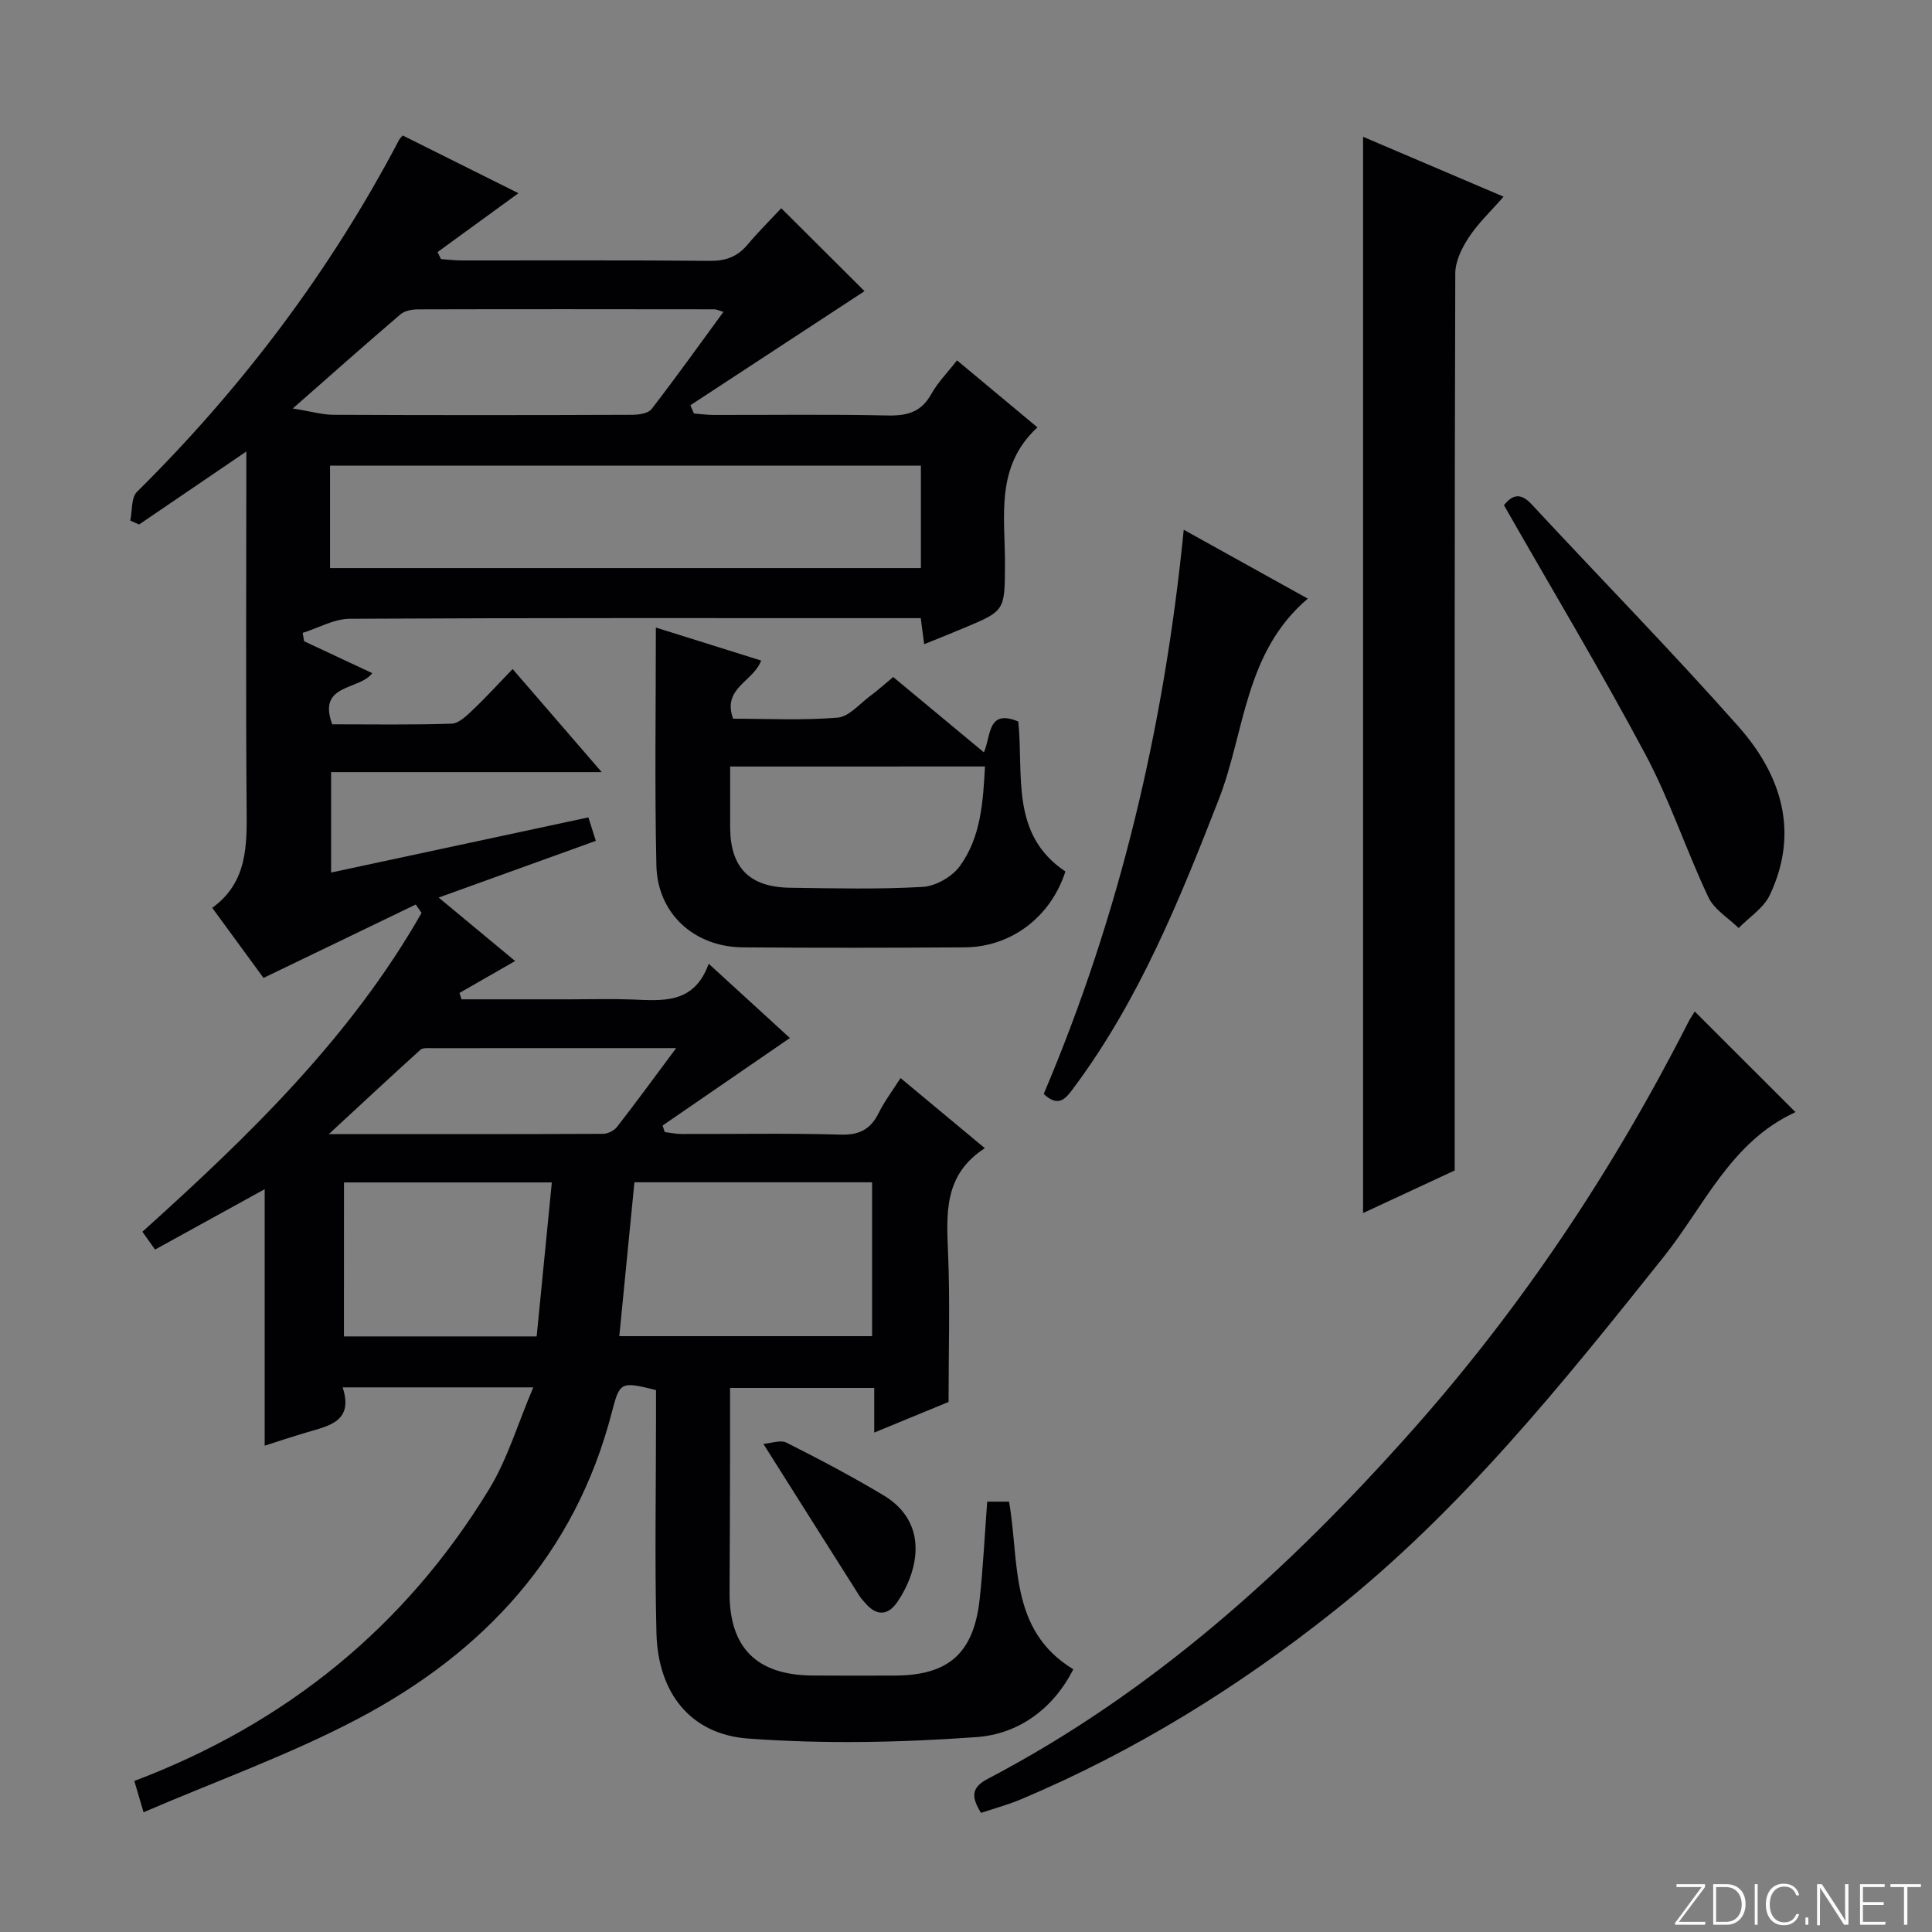 <svg enable-background="new 0 0 400 400" viewBox="0 0 400 400" xmlns="http://www.w3.org/2000/svg"><rect x="0" y="0" width="400" height="400" fill="#808080" stroke="none"/><g fill="#fbfcfa"><path d="m346.9 398 5.4-7.3h-5.2v-.6h5.9v.6l-5.4 7.2h5.5l-.1.6h-6.2v-.5z"/><path d="m354.7 390.1h2.8c2.3 0 3.9 1.6 3.9 4.1s-1.6 4.3-3.9 4.3h-2.8zm.6 7.8h2c2.2 0 3.3-1.6 3.3-3.6 0-1.8-1-3.6-3.3-3.6h-2z"/><path d="m363.9 390.1v8.4h-.6v-8.4z"/><path d="m372.5 396.3c-.4 1.3-1.4 2.3-3.2 2.3-2.4 0-3.7-1.9-3.7-4.3 0-2.3 1.2-4.3 3.7-4.3 1.8 0 2.9 1 3.2 2.4h-.6c-.4-1.1-1.1-1.8-2.5-1.8-2.1 0-3 1.9-3 3.7s.9 3.7 3 3.7c1.4 0 2.1-.7 2.5-1.7z"/><path d="m373.8 398.5v-1.5h.6v1.5z"/><path d="m376.2 398.5v-8.4h1c1.3 2 4.4 6.7 4.9 7.6-.1-1.2-.1-2.4-.1-3.8v-3.8h.7v8.4h-.9c-1.2-1.9-4.4-6.8-5-7.7.1 1.1 0 2.3 0 3.9v3.9h-.6z"/><path d="m390 394.4h-4.3v3.5h4.7l-.1.6h-5.2v-8.4h5.1v.6h-4.5v3.1h4.3v.7z"/><path d="m394.2 390.7h-2.8v-.6h6.3v.6h-2.8v7.8h-.7z"/></g><path d="m86.08 187.27c-10.33 4.98-20.66 9.97-31.52 15.2-3.07-4.2-6.68-9.12-10.62-14.51 7.33-5.31 7.19-12.92 7.12-20.74-.18-22.83-.06-45.66-.06-68.48 0-1.59 0-3.18 0-5.26-7.78 5.3-14.99 10.2-22.2 15.11-.61-.27-1.22-.54-1.83-.81.43-2.02.17-4.74 1.39-5.95 21.81-21.59 40.06-45.8 54.33-72.98.07-.14.21-.25.69-.8 8.09 4.03 16.31 8.13 23.96 11.95-5.52 4.02-11.14 8.11-16.75 12.19.24.48.47.97.71 1.45 1.4.1 2.8.28 4.2.28 17.16.02 34.33-.08 51.49.09 3.3.03 5.68-.87 7.77-3.35 2.36-2.79 4.97-5.38 6.99-7.55 6.33 6.31 12.29 12.24 17.24 17.17-11.27 7.38-23.66 15.5-36.05 23.62.24.57.48 1.14.72 1.71 1.37.11 2.74.3 4.12.3 12 .02 24-.15 35.99.11 4.05.09 6.97-.69 9.04-4.43 1.34-2.42 3.37-4.46 5.33-6.98 5.72 4.77 11.17 9.31 16.65 13.87-8.86 8.17-6.67 18.62-6.72 28.53-.05 9.46-.01 9.47-8.62 13.06-2.58 1.08-5.17 2.12-8.11 3.31-.25-1.9-.44-3.33-.71-5.4-1.52 0-3.14 0-4.75 0-37.83 0-75.65-.07-113.48.13-3.25.02-6.48 1.91-9.73 2.92.1.58.2 1.15.29 1.73 4.63 2.17 9.27 4.34 14.11 6.61-2.68 3.61-11.43 2.11-8.29 10.59 8.12 0 16.42.14 24.71-.13 1.5-.05 3.12-1.64 4.38-2.84 2.77-2.62 5.34-5.45 8.26-8.48 6.17 7.14 11.98 13.86 18.45 21.35-19.21 0-37.43 0-56.03 0v20.79c17.73-3.8 35.31-7.57 53.27-11.42.55 1.74 1.03 3.26 1.54 4.86-10.68 3.85-21.05 7.59-32.54 11.74 5.91 4.91 10.8 8.97 15.83 13.14-4.09 2.35-7.8 4.48-11.52 6.61l.42 1.32h22.73c4.17 0 8.34-.13 12.5.03 6.39.24 12.91 1.04 15.95-7.4 6.07 5.55 11.52 10.54 16.81 15.38-8.97 6.17-17.67 12.14-26.36 18.12.15.45.3.9.45 1.35 1.15.14 2.31.4 3.46.4 11 .03 22-.19 32.99.13 3.91.11 6.19-1.14 7.86-4.51 1.17-2.36 2.79-4.5 4.51-7.2 5.76 4.79 11.3 9.4 17.45 14.52-8.63 5.57-7.93 13.7-7.6 22 .4 9.93.09 19.89.09 30.54-4.07 1.67-9.38 3.87-15.39 6.34 0-3.42 0-6.14 0-9.24-10.06 0-19.62 0-29.85 0 0 4.93.01 9.87 0 14.8-.03 9.16-.04 18.33-.1 27.49-.08 11.44 5.55 17.15 17.14 17.25 5.67.05 11.33.02 17 .01 11.22-.02 16.43-4.62 17.65-15.91.71-6.58 1.03-13.2 1.55-20.1h4.52c2.2 12.39-.11 26.56 13.31 34.71-4.25 8.36-11.51 13.43-20.06 14.04-15.7 1.13-31.58 1.45-47.26.3-12.02-.88-18.68-9.54-18.99-21.83-.37-14.81-.09-29.64-.09-44.47 0-1.98 0-3.96 0-5.85-7.33-1.83-7.51-1.72-9.16 4.65-7.59 29.32-26.45 49.63-52.47 63.36-14.14 7.47-29.36 12.89-44.47 19.4-.87-2.94-1.32-4.48-1.91-6.48 31.42-11.88 56.07-31.89 73.45-60.4 3.81-6.24 5.92-13.52 9.15-21.09-13.94 0-26.35 0-39.47 0 2.32 7.08-2.84 7.96-7.5 9.34-2.98.88-5.93 1.87-8.64 2.73 0-17.69 0-35.08 0-53.1-7.43 4.09-14.89 8.2-22.7 12.5-.86-1.22-1.68-2.36-2.62-3.69 22.07-19.86 43.11-40.23 57.8-66.01-.39-.56-.8-1.15-1.2-1.74zm-17.75-69.66h122.33c0-7.32 0-14.24 0-21.2-40.91 0-81.55 0-122.33 0zm59.89 159.03h52.34c0-10.7 0-21.1 0-31.86-16.52 0-32.87 0-49.21 0-1.05 10.67-2.07 21.04-3.13 31.86zm-67.6-192.07c3.62.58 6.03 1.3 8.44 1.31 20.62.09 41.23.08 61.85 0 1.37 0 3.3-.29 4-1.2 5.03-6.51 9.82-13.21 14.87-20.11-1-.29-1.44-.53-1.87-.53-20.45-.02-40.9-.05-61.35.01-1.24 0-2.78.28-3.66 1.04-7.17 6.13-14.23 12.4-22.28 19.48zm10.59 192.12h39.9c1.04-10.58 2.07-21.04 3.14-31.88-14.87 0-28.88 0-43.03 0-.01 10.71-.01 21-.01 31.88zm68.78-59.69c-17.67 0-34.11 0-50.55.01-.81 0-1.9-.11-2.4.34-6.03 5.45-11.98 11-18.96 17.46 19.97 0 38.37.02 56.77-.06.99 0 2.29-.66 2.9-1.44 3.94-5.07 7.74-10.26 12.24-16.31z" fill="#010103"/><path d="m282.21 251.15c0-74.59 0-148.42 0-222.83 9.4 4 18.78 8.01 29.09 12.4-2.63 3.01-5.25 5.47-7.18 8.4-1.45 2.19-2.82 4.97-2.82 7.5-.16 49.78-.12 99.57-.12 149.35v36.36c-5.29 2.45-12 5.58-18.97 8.82z" fill="#010103"/><path d="m203.11 375.34c-1.98-3.23-2.14-5.2 1.41-7.06 34.29-17.95 62.43-43.49 87.89-72.16 22.76-25.63 41.62-53.97 57.15-84.52.44-.86 1-1.65 1.32-2.18 6.89 6.88 13.69 13.67 20.77 20.75.1-.42.12.08-.06.16-13.25 6.11-18.75 19.37-27.12 29.86-20.9 26.2-41.85 52.35-68.24 73.33-19.84 15.78-41.33 29.08-64.78 38.98-2.69 1.14-5.55 1.9-8.34 2.84z" fill="#010103"/><path d="m135.79 129.93c7.6 2.38 14.65 4.59 21.8 6.83-1.62 4.4-8.13 5.67-5.81 12.04 7.09 0 14.4.38 21.63-.22 2.39-.2 4.59-2.9 6.82-4.54 1.46-1.08 2.82-2.31 4.7-3.87 6.18 5.13 12.35 10.26 18.78 15.6 1.51-3.45.69-9.05 7.11-6.39 1.16 10.96-1.76 23.36 9.76 31.05-3.03 9.41-11.21 15.65-20.86 15.71-15.31.1-30.62.12-45.92 0-10.05-.08-17.67-6.97-17.9-16.92-.37-16.26-.11-32.54-.11-49.29zm15.38 28.77c0 4.57-.01 8.55 0 12.53.02 8.39 3.95 12.46 12.47 12.57 9.15.12 18.31.35 27.43-.18 2.68-.16 6.08-2.12 7.67-4.32 4.32-5.95 4.79-13.15 5.19-20.61-17.65.01-34.87.01-52.76.01z" fill="#010103"/><path d="m245.08 109.68c8.62 4.78 16.81 9.33 25.68 14.26-13.15 11.19-12.98 27.61-18.43 41.58-8.11 20.79-16.43 41.35-29.83 59.43-1.69 2.28-3.17 4.59-6.41 1.54 15.77-37.12 24.94-76 28.99-116.81z" fill="#010103"/><path d="m311.37 104.59c1.55-1.86 3.21-2.9 5.72-.2 14.24 15.35 28.91 30.32 42.8 45.98 8.89 10.03 12.72 21.88 6.52 34.95-1.27 2.69-4.25 4.57-6.44 6.82-2.14-2.1-5.07-3.83-6.27-6.38-4.6-9.74-7.98-20.09-13.03-29.56-9.21-17.27-19.29-34.08-29.3-51.61z" fill="#010103"/><path d="m158.05 298.94c1.59-.12 3.54-.88 4.79-.25 6.8 3.42 13.54 6.98 20.07 10.89 9.5 5.69 7.27 15.67 2.85 22.13-1.9 2.77-4.26 2.91-6.55.26-.43-.5-.91-.98-1.26-1.54-6.46-10.19-12.9-20.39-19.9-31.49z" fill="#010103"/></svg>
